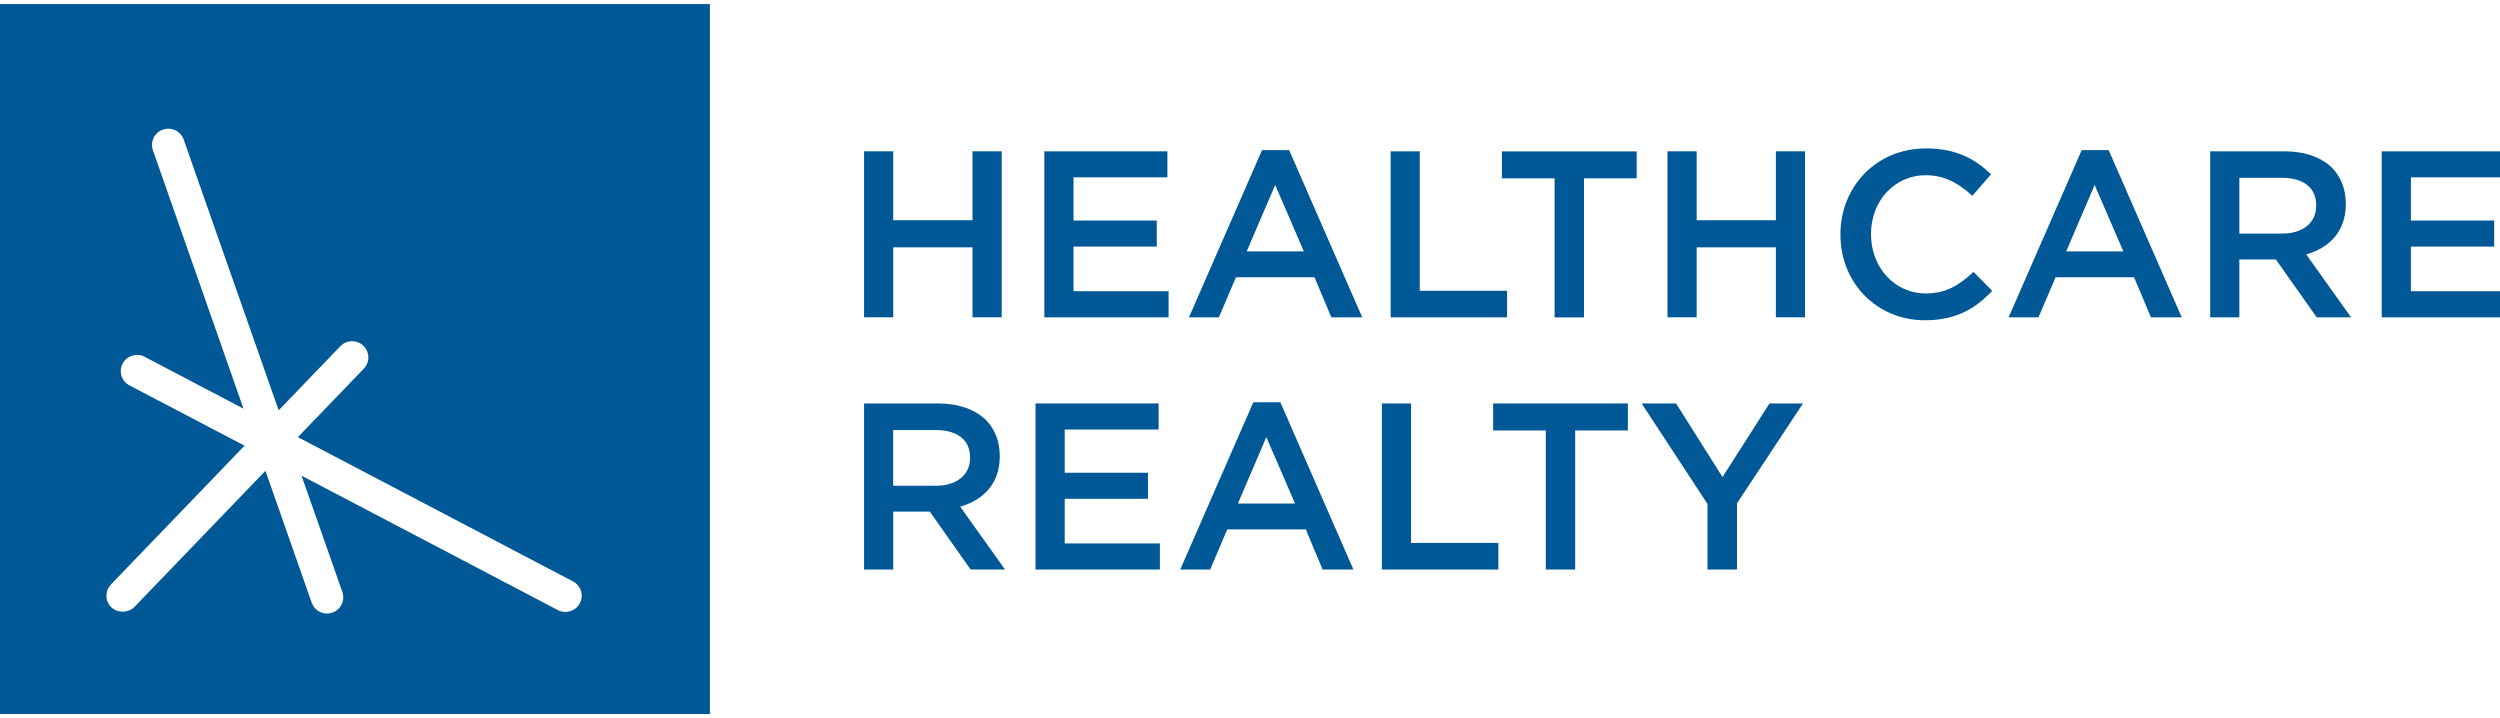 <?xml version="1.0" encoding="UTF-8"?><svg id="Layer_1" xmlns="http://www.w3.org/2000/svg" viewBox="0 0 338.4 97.2"><defs><style>.cls-1{fill:#005996;}</style></defs><path class="cls-1" d="M116.96,20.48h3.95v9.33h10.73v-9.33h3.95v22.47h-3.95v-9.47h-10.73v9.47h-3.95V20.48Z"/><path class="cls-1" d="M141.36,20.48h16.66v3.52h-12.71v5.85h11.27v3.53h-11.27v6.04h12.87v3.53h-16.82V20.48Z"/><path class="cls-1" d="M170.84,20.32h3.66l9.89,22.63h-4.18l-2.28-5.42h-10.63l-2.31,5.42h-4.05l9.89-22.63Zm5.65,13.71l-3.88-8.99-3.86,8.99h7.74Z"/><path class="cls-1" d="M188.24,20.48h3.94v18.88h11.82v3.59h-15.76V20.48Z"/><path class="cls-1" d="M210.43,24.14h-7.13v-3.65h18.24v3.65h-7.13v18.82h-3.98V24.14Z"/><path class="cls-1" d="M225.71,20.48h3.95v9.33h10.72v-9.33h3.95v22.47h-3.95v-9.47h-10.72v9.47h-3.95V20.48Z"/><path class="cls-1" d="M249.12,31.78v-.06c0-6.39,4.78-11.63,11.59-11.63,4.14,0,6.64,1.45,8.8,3.5l-2.54,2.92c-1.8-1.67-3.73-2.79-6.29-2.79-4.3,0-7.42,3.54-7.42,7.93v.07c0,4.4,3.12,8,7.42,8,2.76,0,4.52-1.12,6.45-2.92l2.54,2.57c-2.34,2.44-4.91,3.98-9.12,3.98-6.55,0-11.43-5.1-11.43-11.56Z"/><path class="cls-1" d="M281.77,20.32h3.66l9.89,22.63h-4.17l-2.28-5.42h-10.62l-2.32,5.42h-4.04l9.89-22.63Zm5.65,13.71l-3.89-8.99-3.85,8.99h7.73Z"/><path class="cls-1" d="M299.17,20.48h10.02c2.83,0,5.04,.83,6.49,2.24,1.18,1.22,1.85,2.89,1.85,4.85v.06c0,3.69-2.21,5.91-5.36,6.81l6.07,8.51h-4.65l-5.53-7.83h-4.94v7.83h-3.95V20.48Zm9.73,11.14c2.83,0,4.62-1.48,4.62-3.76v-.06c0-2.41-1.73-3.73-4.65-3.73h-5.75v7.55h5.78Z"/><path class="cls-1" d="M322.39,20.48h16.67v3.52h-12.72v5.85h11.27v3.53h-11.27v6.04h12.88v3.53h-16.83V20.48Z"/><path class="cls-1" d="M116.96,54.61h10.02c2.82,0,5.04,.84,6.49,2.25,1.19,1.22,1.86,2.89,1.86,4.85v.06c0,3.69-2.21,5.91-5.36,6.81l6.07,8.51h-4.66l-5.52-7.84h-4.95v7.84h-3.95v-22.48Zm9.73,11.14c2.82,0,4.62-1.48,4.62-3.76v-.06c0-2.41-1.74-3.72-4.66-3.72h-5.75v7.54h5.78Z"/><path class="cls-1" d="M140.17,54.61h16.66v3.53h-12.71v5.85h11.27v3.53h-11.27v6.04h12.88v3.53h-16.83v-22.48Z"/><path class="cls-1" d="M169.65,54.45h3.66l9.89,22.64h-4.17l-2.28-5.43h-10.63l-2.31,5.43h-4.05l9.89-22.64Zm5.65,13.71l-3.89-8.99-3.85,8.99h7.74Z"/><path class="cls-1" d="M187.05,54.61h3.95v18.88h11.82v3.6h-15.77v-22.48Z"/><path class="cls-1" d="M209.24,58.27h-7.13v-3.66h18.24v3.66h-7.13v18.82h-3.98v-18.82Z"/><path class="cls-1" d="M231.13,68.22l-8.92-13.61h4.66l6.29,9.96,6.36-9.96h4.53l-8.93,13.52v8.96h-3.99v-8.87Z"/><path class="cls-1" d="M0,.55V96.65H96.09V.55H0ZM78.48,81.67c-.53,1.03-1.92,1.48-2.97,.91l-34.69-18.19,5.52,15.74c.19,.55,.16,1.15-.09,1.67-.26,.53-.7,.93-1.26,1.12-.22,.08-.47,.13-.72,.13-.93,0-1.77-.59-2.08-1.47l-6.26-17.85-17.73,18.42c-.8,.83-2.25,.87-3.11,.07-.43-.41-.67-.95-.68-1.54-.01-.59,.21-1.14,.61-1.57l18.08-18.78-15.57-8.16c-.52-.27-.9-.73-1.08-1.29-.18-.56-.12-1.16,.15-1.67,.57-1.07,1.91-1.47,2.97-.92l13.39,7.03L20.7,20.34c-.19-.56-.16-1.15,.1-1.68,.25-.53,.7-.93,1.26-1.12,1.14-.39,2.4,.2,2.8,1.34l12.86,36.66,8.35-8.68c.84-.87,2.24-.9,3.11-.06,.42,.4,.66,.95,.68,1.53,.01,.59-.21,1.14-.61,1.57l-8.93,9.27,37.24,19.53c.52,.27,.9,.73,1.08,1.29s.12,1.15-.16,1.67Z"/></svg>